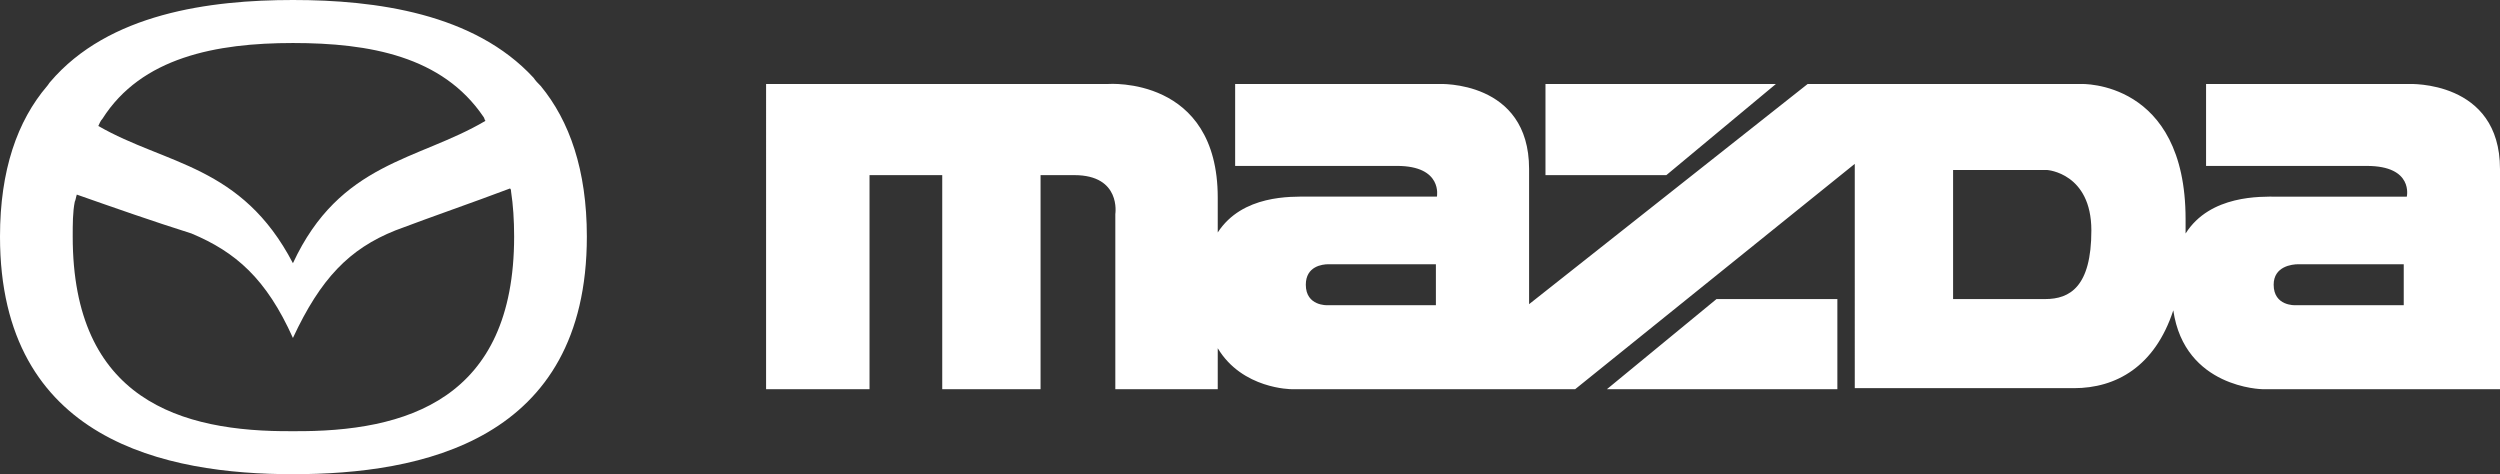 <?xml version="1.0" encoding="UTF-8"?><svg id="a" xmlns="http://www.w3.org/2000/svg" width="727.613" height="138.012" viewBox="0 0 727.613 138.012"><rect x="0" y="0" width="727.613" height="138.012" fill="#333333" stroke="none"/><path d="m55.742,67.961c12.816,5.367,21.762,13.117,29.512,30.402,8.047-17.285,16.394-25.93,29.805-31.297,11.031-4.172,22.355-8.047,33.387-12.219.297.297.297.594.297.894.598,3.875.894,8.344.894,13.113,0,47.395-31.297,56.934-64.383,56.637-32.793.297-64.09-9.242-64.09-56.637,0-3.578,0-7.152.598-10.133.297-.598.297-1.195.594-2.086,11.031,3.875,22.059,7.75,33.387,11.324h0Zm85.547-32.789c-.297-.297-.297-.891-.594-1.191-11.922-17.586-33.086-21.461-55.441-21.461s-44.117,4.172-55.445,22.059c-.594.594-.895,1.492-1.191,2.086,19.672,11.328,41.73,11.328,56.637,39.941,13.711-29.508,36.363-29.809,56.035-41.434h0Zm16.098-10.133c-.891-.894-1.488-1.492-2.086-2.387C138.012,3.875,109.398,0,85.254,0S31.598,3.875,14.609,23.848c-.301.297-.598.894-.899,1.191C5.07,35.172,0,49.48,0,68.855c0,59.617,48.59,69.156,85.254,69.156,37.258,0,85.547-9.539,85.547-69.156,0-19.375-5.066-33.684-13.414-43.816h0Z" style="fill:#fff; fill-rule:evenodd; stroke-width:0px;"/><path d="m727.613,49.184v64.086h-69.152s-22.656-.297-25.933-22.949c-5.363,16.394-16.691,22.652-28.914,22.652h-63.793V47.691l-81.371,65.578h-82.57s-14.309,0-21.461-11.922v11.922h-29.809v-50.969s1.789-11.328-11.922-11.328h-9.836v62.297h-28.617v-62.297h-21.164v62.297h-30.105V24.441h99.558s31.895-2.383,31.895,33.086v10.137c7.152-11.027,21.461-10.434,26.234-10.434h37.555s1.789-8.941-11.625-8.941h-47.098v-23.848h59.32s26.23-1.191,26.23,24.742v39.344l81.078-64.086h79.586s30.406-1.191,30.406,39.348v4.172c7.152-11.324,22.059-10.73,26.527-10.73h37.855s2.086-8.941-11.625-8.941h-46.797v-23.848h59.019s26.527-1.191,26.527,24.742h0Zm-259.926,64.086l31.894-26.23h35.176v26.23h-67.07Zm49.184-88.828l-31.891,26.531h-35.176v-26.531h67.066Zm152.023,52.465h30.703v11.922h-31.598s-6.262.297-6.262-5.961c0-5.363,5.363-5.961,7.156-5.961h0Zm-282.285,0h31.301v11.922h-31.594s-6.266.297-6.266-5.961c0-5.363,4.773-5.961,6.559-5.961h0Zm208.656,10.133h-26.828v-37.559h27.426s12.82.895,12.82,17.586c0,16.394-6.266,19.973-13.418,19.973h0Z" style="fill:#fff; fill-rule:evenodd; stroke-width:0px;"/></svg>